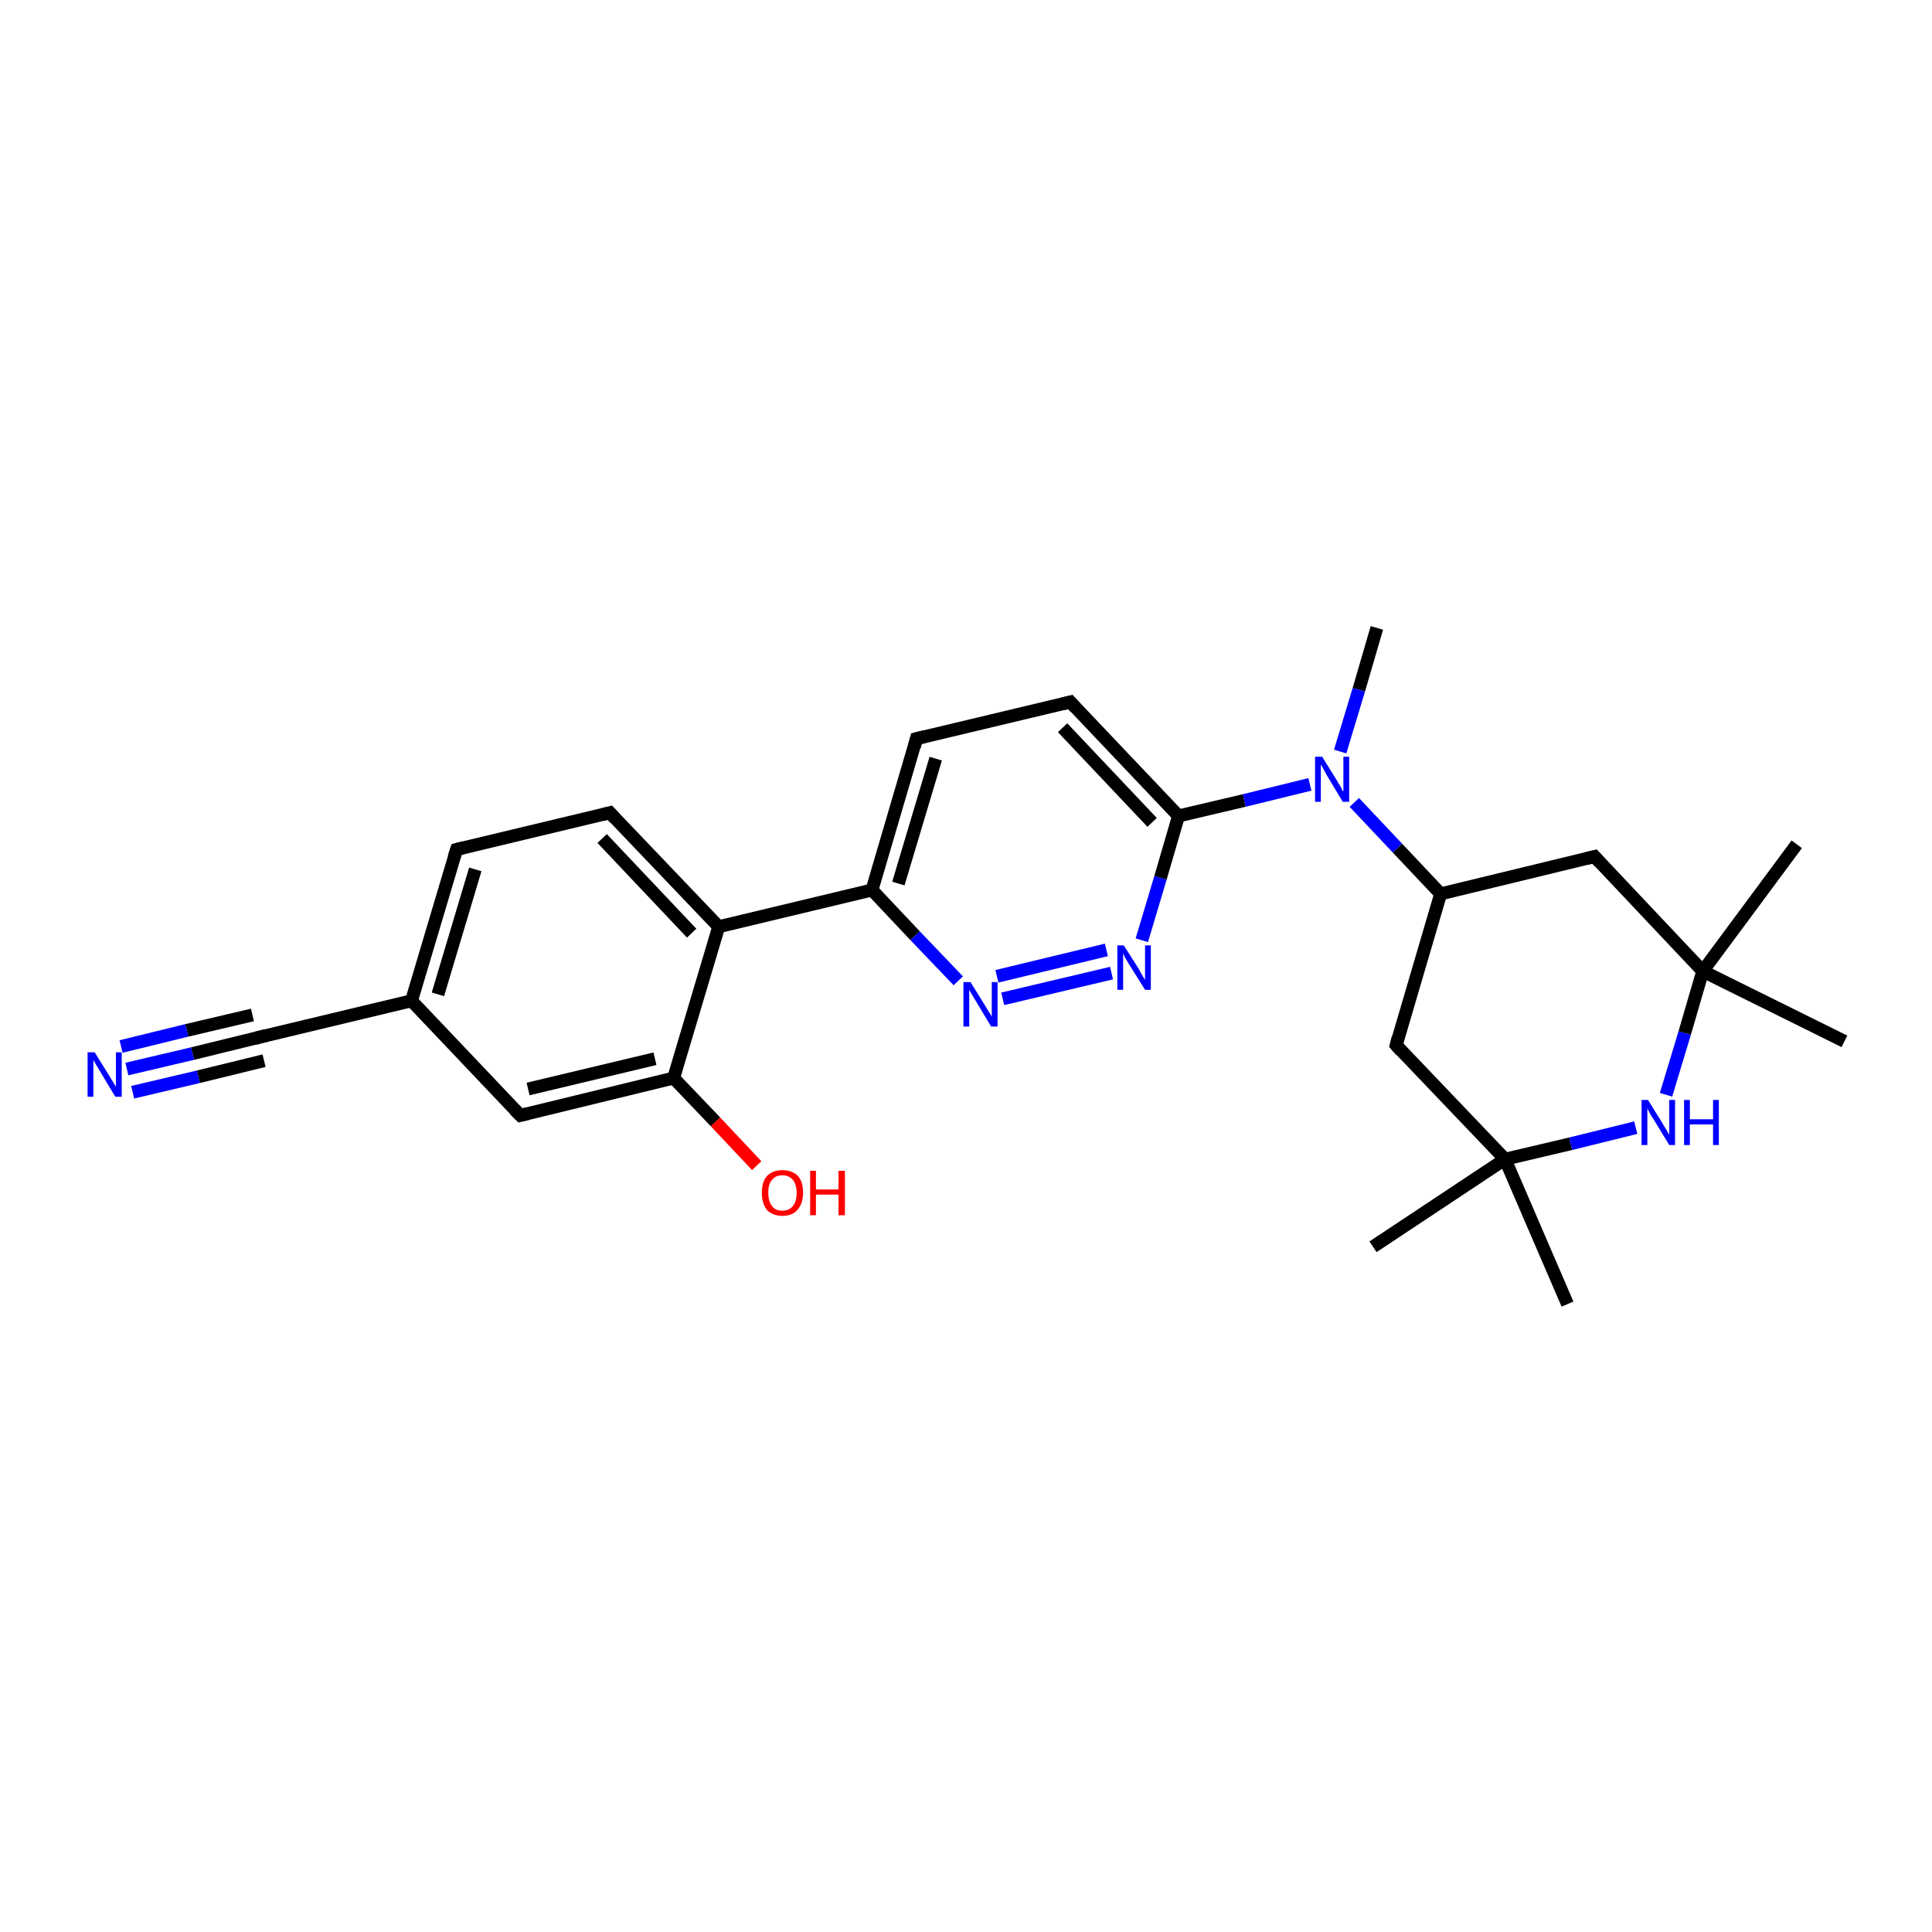 <?xml version='1.0' encoding='iso-8859-1'?>
<svg version='1.1' baseProfile='full'
              xmlns='http://www.w3.org/2000/svg'
                      xmlns:rdkit='http://www.rdkit.org/xml'
                      xmlns:xlink='http://www.w3.org/1999/xlink'
                  xml:space='preserve'
width='300px' height='300px' viewBox='0 0 300 300'>
<!-- END OF HEADER -->
<rect style='opacity:1.0;fill:#FFFFFF;stroke:none' width='300.0' height='300.0' x='0.0' y='0.0'> </rect>
<path class='bond-0 atom-0 atom-1' d='M 213.8,97.5 L 211.0,107.1' style='fill:none;fill-rule:evenodd;stroke:#000000;stroke-width:2.0px;stroke-linecap:butt;stroke-linejoin:miter;stroke-opacity:1' />
<path class='bond-0 atom-0 atom-1' d='M 211.0,107.1 L 208.1,116.7' style='fill:none;fill-rule:evenodd;stroke:#0000FF;stroke-width:2.0px;stroke-linecap:butt;stroke-linejoin:miter;stroke-opacity:1' />
<path class='bond-1 atom-1 atom-2' d='M 210.3,124.6 L 217.0,131.7' style='fill:none;fill-rule:evenodd;stroke:#0000FF;stroke-width:2.0px;stroke-linecap:butt;stroke-linejoin:miter;stroke-opacity:1' />
<path class='bond-1 atom-1 atom-2' d='M 217.0,131.7 L 223.7,138.8' style='fill:none;fill-rule:evenodd;stroke:#000000;stroke-width:2.0px;stroke-linecap:butt;stroke-linejoin:miter;stroke-opacity:1' />
<path class='bond-2 atom-2 atom-3' d='M 223.7,138.8 L 216.8,162.3' style='fill:none;fill-rule:evenodd;stroke:#000000;stroke-width:2.0px;stroke-linecap:butt;stroke-linejoin:miter;stroke-opacity:1' />
<path class='bond-3 atom-3 atom-4' d='M 216.8,162.3 L 233.7,180.0' style='fill:none;fill-rule:evenodd;stroke:#000000;stroke-width:2.0px;stroke-linecap:butt;stroke-linejoin:miter;stroke-opacity:1' />
<path class='bond-4 atom-4 atom-5' d='M 233.7,180.0 L 243.4,202.5' style='fill:none;fill-rule:evenodd;stroke:#000000;stroke-width:2.0px;stroke-linecap:butt;stroke-linejoin:miter;stroke-opacity:1' />
<path class='bond-5 atom-4 atom-6' d='M 233.7,180.0 L 213.2,193.6' style='fill:none;fill-rule:evenodd;stroke:#000000;stroke-width:2.0px;stroke-linecap:butt;stroke-linejoin:miter;stroke-opacity:1' />
<path class='bond-6 atom-4 atom-7' d='M 233.7,180.0 L 243.9,177.6' style='fill:none;fill-rule:evenodd;stroke:#000000;stroke-width:2.0px;stroke-linecap:butt;stroke-linejoin:miter;stroke-opacity:1' />
<path class='bond-6 atom-4 atom-7' d='M 243.9,177.6 L 254.0,175.1' style='fill:none;fill-rule:evenodd;stroke:#0000FF;stroke-width:2.0px;stroke-linecap:butt;stroke-linejoin:miter;stroke-opacity:1' />
<path class='bond-7 atom-7 atom-8' d='M 258.7,170.0 L 261.6,160.4' style='fill:none;fill-rule:evenodd;stroke:#0000FF;stroke-width:2.0px;stroke-linecap:butt;stroke-linejoin:miter;stroke-opacity:1' />
<path class='bond-7 atom-7 atom-8' d='M 261.6,160.4 L 264.4,150.8' style='fill:none;fill-rule:evenodd;stroke:#000000;stroke-width:2.0px;stroke-linecap:butt;stroke-linejoin:miter;stroke-opacity:1' />
<path class='bond-8 atom-8 atom-9' d='M 264.4,150.8 L 279.0,131.1' style='fill:none;fill-rule:evenodd;stroke:#000000;stroke-width:2.0px;stroke-linecap:butt;stroke-linejoin:miter;stroke-opacity:1' />
<path class='bond-9 atom-8 atom-10' d='M 264.4,150.8 L 286.4,161.7' style='fill:none;fill-rule:evenodd;stroke:#000000;stroke-width:2.0px;stroke-linecap:butt;stroke-linejoin:miter;stroke-opacity:1' />
<path class='bond-10 atom-8 atom-11' d='M 264.4,150.8 L 247.6,133.0' style='fill:none;fill-rule:evenodd;stroke:#000000;stroke-width:2.0px;stroke-linecap:butt;stroke-linejoin:miter;stroke-opacity:1' />
<path class='bond-11 atom-1 atom-12' d='M 203.4,121.8 L 193.2,124.3' style='fill:none;fill-rule:evenodd;stroke:#0000FF;stroke-width:2.0px;stroke-linecap:butt;stroke-linejoin:miter;stroke-opacity:1' />
<path class='bond-11 atom-1 atom-12' d='M 193.2,124.3 L 183.0,126.7' style='fill:none;fill-rule:evenodd;stroke:#000000;stroke-width:2.0px;stroke-linecap:butt;stroke-linejoin:miter;stroke-opacity:1' />
<path class='bond-12 atom-12 atom-13' d='M 183.0,126.7 L 166.2,109.0' style='fill:none;fill-rule:evenodd;stroke:#000000;stroke-width:2.0px;stroke-linecap:butt;stroke-linejoin:miter;stroke-opacity:1' />
<path class='bond-12 atom-12 atom-13' d='M 178.9,127.7 L 165.0,113.0' style='fill:none;fill-rule:evenodd;stroke:#000000;stroke-width:2.0px;stroke-linecap:butt;stroke-linejoin:miter;stroke-opacity:1' />
<path class='bond-13 atom-13 atom-14' d='M 166.2,109.0 L 142.3,114.7' style='fill:none;fill-rule:evenodd;stroke:#000000;stroke-width:2.0px;stroke-linecap:butt;stroke-linejoin:miter;stroke-opacity:1' />
<path class='bond-14 atom-14 atom-15' d='M 142.3,114.7 L 135.4,138.2' style='fill:none;fill-rule:evenodd;stroke:#000000;stroke-width:2.0px;stroke-linecap:butt;stroke-linejoin:miter;stroke-opacity:1' />
<path class='bond-14 atom-14 atom-15' d='M 145.3,117.8 L 139.5,137.2' style='fill:none;fill-rule:evenodd;stroke:#000000;stroke-width:2.0px;stroke-linecap:butt;stroke-linejoin:miter;stroke-opacity:1' />
<path class='bond-15 atom-15 atom-16' d='M 135.4,138.2 L 142.1,145.3' style='fill:none;fill-rule:evenodd;stroke:#000000;stroke-width:2.0px;stroke-linecap:butt;stroke-linejoin:miter;stroke-opacity:1' />
<path class='bond-15 atom-15 atom-16' d='M 142.1,145.3 L 148.8,152.3' style='fill:none;fill-rule:evenodd;stroke:#0000FF;stroke-width:2.0px;stroke-linecap:butt;stroke-linejoin:miter;stroke-opacity:1' />
<path class='bond-16 atom-16 atom-17' d='M 155.7,155.1 L 172.6,151.1' style='fill:none;fill-rule:evenodd;stroke:#0000FF;stroke-width:2.0px;stroke-linecap:butt;stroke-linejoin:miter;stroke-opacity:1' />
<path class='bond-16 atom-16 atom-17' d='M 154.8,151.6 L 171.8,147.5' style='fill:none;fill-rule:evenodd;stroke:#0000FF;stroke-width:2.0px;stroke-linecap:butt;stroke-linejoin:miter;stroke-opacity:1' />
<path class='bond-17 atom-15 atom-18' d='M 135.4,138.2 L 111.6,143.9' style='fill:none;fill-rule:evenodd;stroke:#000000;stroke-width:2.0px;stroke-linecap:butt;stroke-linejoin:miter;stroke-opacity:1' />
<path class='bond-18 atom-18 atom-19' d='M 111.6,143.9 L 94.7,126.2' style='fill:none;fill-rule:evenodd;stroke:#000000;stroke-width:2.0px;stroke-linecap:butt;stroke-linejoin:miter;stroke-opacity:1' />
<path class='bond-18 atom-18 atom-19' d='M 107.4,144.9 L 93.5,130.2' style='fill:none;fill-rule:evenodd;stroke:#000000;stroke-width:2.0px;stroke-linecap:butt;stroke-linejoin:miter;stroke-opacity:1' />
<path class='bond-19 atom-19 atom-20' d='M 94.7,126.2 L 70.9,131.9' style='fill:none;fill-rule:evenodd;stroke:#000000;stroke-width:2.0px;stroke-linecap:butt;stroke-linejoin:miter;stroke-opacity:1' />
<path class='bond-20 atom-20 atom-21' d='M 70.9,131.9 L 63.9,155.4' style='fill:none;fill-rule:evenodd;stroke:#000000;stroke-width:2.0px;stroke-linecap:butt;stroke-linejoin:miter;stroke-opacity:1' />
<path class='bond-20 atom-20 atom-21' d='M 73.8,135.0 L 68.0,154.4' style='fill:none;fill-rule:evenodd;stroke:#000000;stroke-width:2.0px;stroke-linecap:butt;stroke-linejoin:miter;stroke-opacity:1' />
<path class='bond-21 atom-21 atom-22' d='M 63.9,155.4 L 80.8,173.2' style='fill:none;fill-rule:evenodd;stroke:#000000;stroke-width:2.0px;stroke-linecap:butt;stroke-linejoin:miter;stroke-opacity:1' />
<path class='bond-22 atom-22 atom-23' d='M 80.8,173.2 L 104.6,167.4' style='fill:none;fill-rule:evenodd;stroke:#000000;stroke-width:2.0px;stroke-linecap:butt;stroke-linejoin:miter;stroke-opacity:1' />
<path class='bond-22 atom-22 atom-23' d='M 82.0,169.1 L 101.7,164.4' style='fill:none;fill-rule:evenodd;stroke:#000000;stroke-width:2.0px;stroke-linecap:butt;stroke-linejoin:miter;stroke-opacity:1' />
<path class='bond-23 atom-23 atom-24' d='M 104.6,167.4 L 111.1,174.2' style='fill:none;fill-rule:evenodd;stroke:#000000;stroke-width:2.0px;stroke-linecap:butt;stroke-linejoin:miter;stroke-opacity:1' />
<path class='bond-23 atom-23 atom-24' d='M 111.1,174.2 L 117.5,181.0' style='fill:none;fill-rule:evenodd;stroke:#FF0000;stroke-width:2.0px;stroke-linecap:butt;stroke-linejoin:miter;stroke-opacity:1' />
<path class='bond-24 atom-21 atom-25' d='M 63.9,155.4 L 40.1,161.1' style='fill:none;fill-rule:evenodd;stroke:#000000;stroke-width:2.0px;stroke-linecap:butt;stroke-linejoin:miter;stroke-opacity:1' />
<path class='bond-25 atom-25 atom-26' d='M 40.1,161.1 L 29.9,163.6' style='fill:none;fill-rule:evenodd;stroke:#000000;stroke-width:2.0px;stroke-linecap:butt;stroke-linejoin:miter;stroke-opacity:1' />
<path class='bond-25 atom-25 atom-26' d='M 29.9,163.6 L 19.7,166.0' style='fill:none;fill-rule:evenodd;stroke:#0000FF;stroke-width:2.0px;stroke-linecap:butt;stroke-linejoin:miter;stroke-opacity:1' />
<path class='bond-25 atom-25 atom-26' d='M 41.0,164.7 L 30.8,167.2' style='fill:none;fill-rule:evenodd;stroke:#000000;stroke-width:2.0px;stroke-linecap:butt;stroke-linejoin:miter;stroke-opacity:1' />
<path class='bond-25 atom-25 atom-26' d='M 30.8,167.2 L 20.6,169.6' style='fill:none;fill-rule:evenodd;stroke:#0000FF;stroke-width:2.0px;stroke-linecap:butt;stroke-linejoin:miter;stroke-opacity:1' />
<path class='bond-25 atom-25 atom-26' d='M 39.2,157.6 L 29.0,160.0' style='fill:none;fill-rule:evenodd;stroke:#000000;stroke-width:2.0px;stroke-linecap:butt;stroke-linejoin:miter;stroke-opacity:1' />
<path class='bond-25 atom-25 atom-26' d='M 29.0,160.0 L 18.8,162.5' style='fill:none;fill-rule:evenodd;stroke:#0000FF;stroke-width:2.0px;stroke-linecap:butt;stroke-linejoin:miter;stroke-opacity:1' />
<path class='bond-26 atom-11 atom-2' d='M 247.6,133.0 L 223.7,138.8' style='fill:none;fill-rule:evenodd;stroke:#000000;stroke-width:2.0px;stroke-linecap:butt;stroke-linejoin:miter;stroke-opacity:1' />
<path class='bond-27 atom-17 atom-12' d='M 177.3,146.0 L 180.2,136.3' style='fill:none;fill-rule:evenodd;stroke:#0000FF;stroke-width:2.0px;stroke-linecap:butt;stroke-linejoin:miter;stroke-opacity:1' />
<path class='bond-27 atom-17 atom-12' d='M 180.2,136.3 L 183.0,126.7' style='fill:none;fill-rule:evenodd;stroke:#000000;stroke-width:2.0px;stroke-linecap:butt;stroke-linejoin:miter;stroke-opacity:1' />
<path class='bond-28 atom-23 atom-18' d='M 104.6,167.4 L 111.6,143.9' style='fill:none;fill-rule:evenodd;stroke:#000000;stroke-width:2.0px;stroke-linecap:butt;stroke-linejoin:miter;stroke-opacity:1' />
<path d='M 217.1,161.1 L 216.8,162.3 L 217.6,163.2' style='fill:none;stroke:#000000;stroke-width:2.0px;stroke-linecap:butt;stroke-linejoin:miter;stroke-opacity:1;' />
<path d='M 248.4,133.9 L 247.6,133.0 L 246.4,133.3' style='fill:none;stroke:#000000;stroke-width:2.0px;stroke-linecap:butt;stroke-linejoin:miter;stroke-opacity:1;' />
<path d='M 167.0,109.9 L 166.2,109.0 L 165.0,109.3' style='fill:none;stroke:#000000;stroke-width:2.0px;stroke-linecap:butt;stroke-linejoin:miter;stroke-opacity:1;' />
<path d='M 143.5,114.4 L 142.3,114.7 L 142.0,115.9' style='fill:none;stroke:#000000;stroke-width:2.0px;stroke-linecap:butt;stroke-linejoin:miter;stroke-opacity:1;' />
<path d='M 95.5,127.1 L 94.7,126.2 L 93.5,126.5' style='fill:none;stroke:#000000;stroke-width:2.0px;stroke-linecap:butt;stroke-linejoin:miter;stroke-opacity:1;' />
<path d='M 72.1,131.6 L 70.9,131.9 L 70.5,133.1' style='fill:none;stroke:#000000;stroke-width:2.0px;stroke-linecap:butt;stroke-linejoin:miter;stroke-opacity:1;' />
<path d='M 79.9,172.3 L 80.8,173.2 L 82.0,172.9' style='fill:none;stroke:#000000;stroke-width:2.0px;stroke-linecap:butt;stroke-linejoin:miter;stroke-opacity:1;' />
<path d='M 41.3,160.8 L 40.1,161.1 L 39.6,161.3' style='fill:none;stroke:#000000;stroke-width:2.0px;stroke-linecap:butt;stroke-linejoin:miter;stroke-opacity:1;' />
<path class='atom-1' d='M 205.3 117.5
L 207.6 121.2
Q 207.8 121.6, 208.2 122.2
Q 208.5 122.9, 208.6 122.9
L 208.6 117.5
L 209.5 117.5
L 209.5 124.5
L 208.5 124.5
L 206.1 120.5
Q 205.8 120.0, 205.5 119.4
Q 205.2 118.9, 205.1 118.7
L 205.1 124.5
L 204.2 124.5
L 204.2 117.5
L 205.3 117.5
' fill='#0000FF'/>
<path class='atom-7' d='M 255.9 170.8
L 258.2 174.5
Q 258.4 174.9, 258.8 175.5
Q 259.2 176.2, 259.2 176.2
L 259.2 170.8
L 260.1 170.8
L 260.1 177.8
L 259.2 177.8
L 256.7 173.7
Q 256.4 173.3, 256.1 172.7
Q 255.8 172.2, 255.8 172.0
L 255.8 177.8
L 254.9 177.8
L 254.9 170.8
L 255.9 170.8
' fill='#0000FF'/>
<path class='atom-7' d='M 261.5 170.8
L 262.4 170.8
L 262.4 173.8
L 266.0 173.8
L 266.0 170.8
L 266.9 170.8
L 266.9 177.8
L 266.0 177.8
L 266.0 174.6
L 262.4 174.6
L 262.4 177.8
L 261.5 177.8
L 261.5 170.8
' fill='#0000FF'/>
<path class='atom-16' d='M 150.7 152.5
L 153.0 156.2
Q 153.2 156.5, 153.6 157.2
Q 154.0 157.8, 154.0 157.9
L 154.0 152.5
L 154.9 152.5
L 154.9 159.4
L 153.9 159.4
L 151.5 155.4
Q 151.2 154.9, 150.9 154.4
Q 150.6 153.9, 150.5 153.7
L 150.5 159.4
L 149.6 159.4
L 149.6 152.5
L 150.7 152.5
' fill='#0000FF'/>
<path class='atom-17' d='M 174.5 146.8
L 176.8 150.4
Q 177.0 150.8, 177.4 151.5
Q 177.8 152.1, 177.8 152.2
L 177.8 146.8
L 178.7 146.8
L 178.7 153.7
L 177.8 153.7
L 175.3 149.7
Q 175.0 149.2, 174.7 148.7
Q 174.4 148.1, 174.4 148.0
L 174.4 153.7
L 173.5 153.7
L 173.5 146.8
L 174.5 146.8
' fill='#0000FF'/>
<path class='atom-24' d='M 118.3 185.2
Q 118.3 183.5, 119.1 182.6
Q 120.0 181.7, 121.5 181.7
Q 123.0 181.7, 123.9 182.6
Q 124.7 183.5, 124.7 185.2
Q 124.7 186.9, 123.8 187.9
Q 123.0 188.8, 121.5 188.8
Q 120.0 188.8, 119.1 187.9
Q 118.3 186.9, 118.3 185.2
M 121.5 188.0
Q 122.5 188.0, 123.1 187.3
Q 123.7 186.6, 123.7 185.2
Q 123.7 183.9, 123.1 183.2
Q 122.5 182.5, 121.5 182.5
Q 120.4 182.5, 119.9 183.2
Q 119.3 183.8, 119.3 185.2
Q 119.3 186.6, 119.9 187.3
Q 120.4 188.0, 121.5 188.0
' fill='#FF0000'/>
<path class='atom-24' d='M 125.8 181.8
L 126.7 181.8
L 126.7 184.7
L 130.2 184.7
L 130.2 181.8
L 131.2 181.8
L 131.2 188.7
L 130.2 188.7
L 130.2 185.5
L 126.7 185.5
L 126.7 188.7
L 125.8 188.7
L 125.8 181.8
' fill='#FF0000'/>
<path class='atom-26' d='M 14.7 163.4
L 17.0 167.1
Q 17.2 167.4, 17.6 168.1
Q 18.0 168.7, 18.0 168.8
L 18.0 163.4
L 18.9 163.4
L 18.9 170.3
L 17.9 170.3
L 15.5 166.3
Q 15.2 165.8, 14.9 165.3
Q 14.6 164.8, 14.5 164.6
L 14.5 170.3
L 13.6 170.3
L 13.6 163.4
L 14.7 163.4
' fill='#0000FF'/>
</svg>
